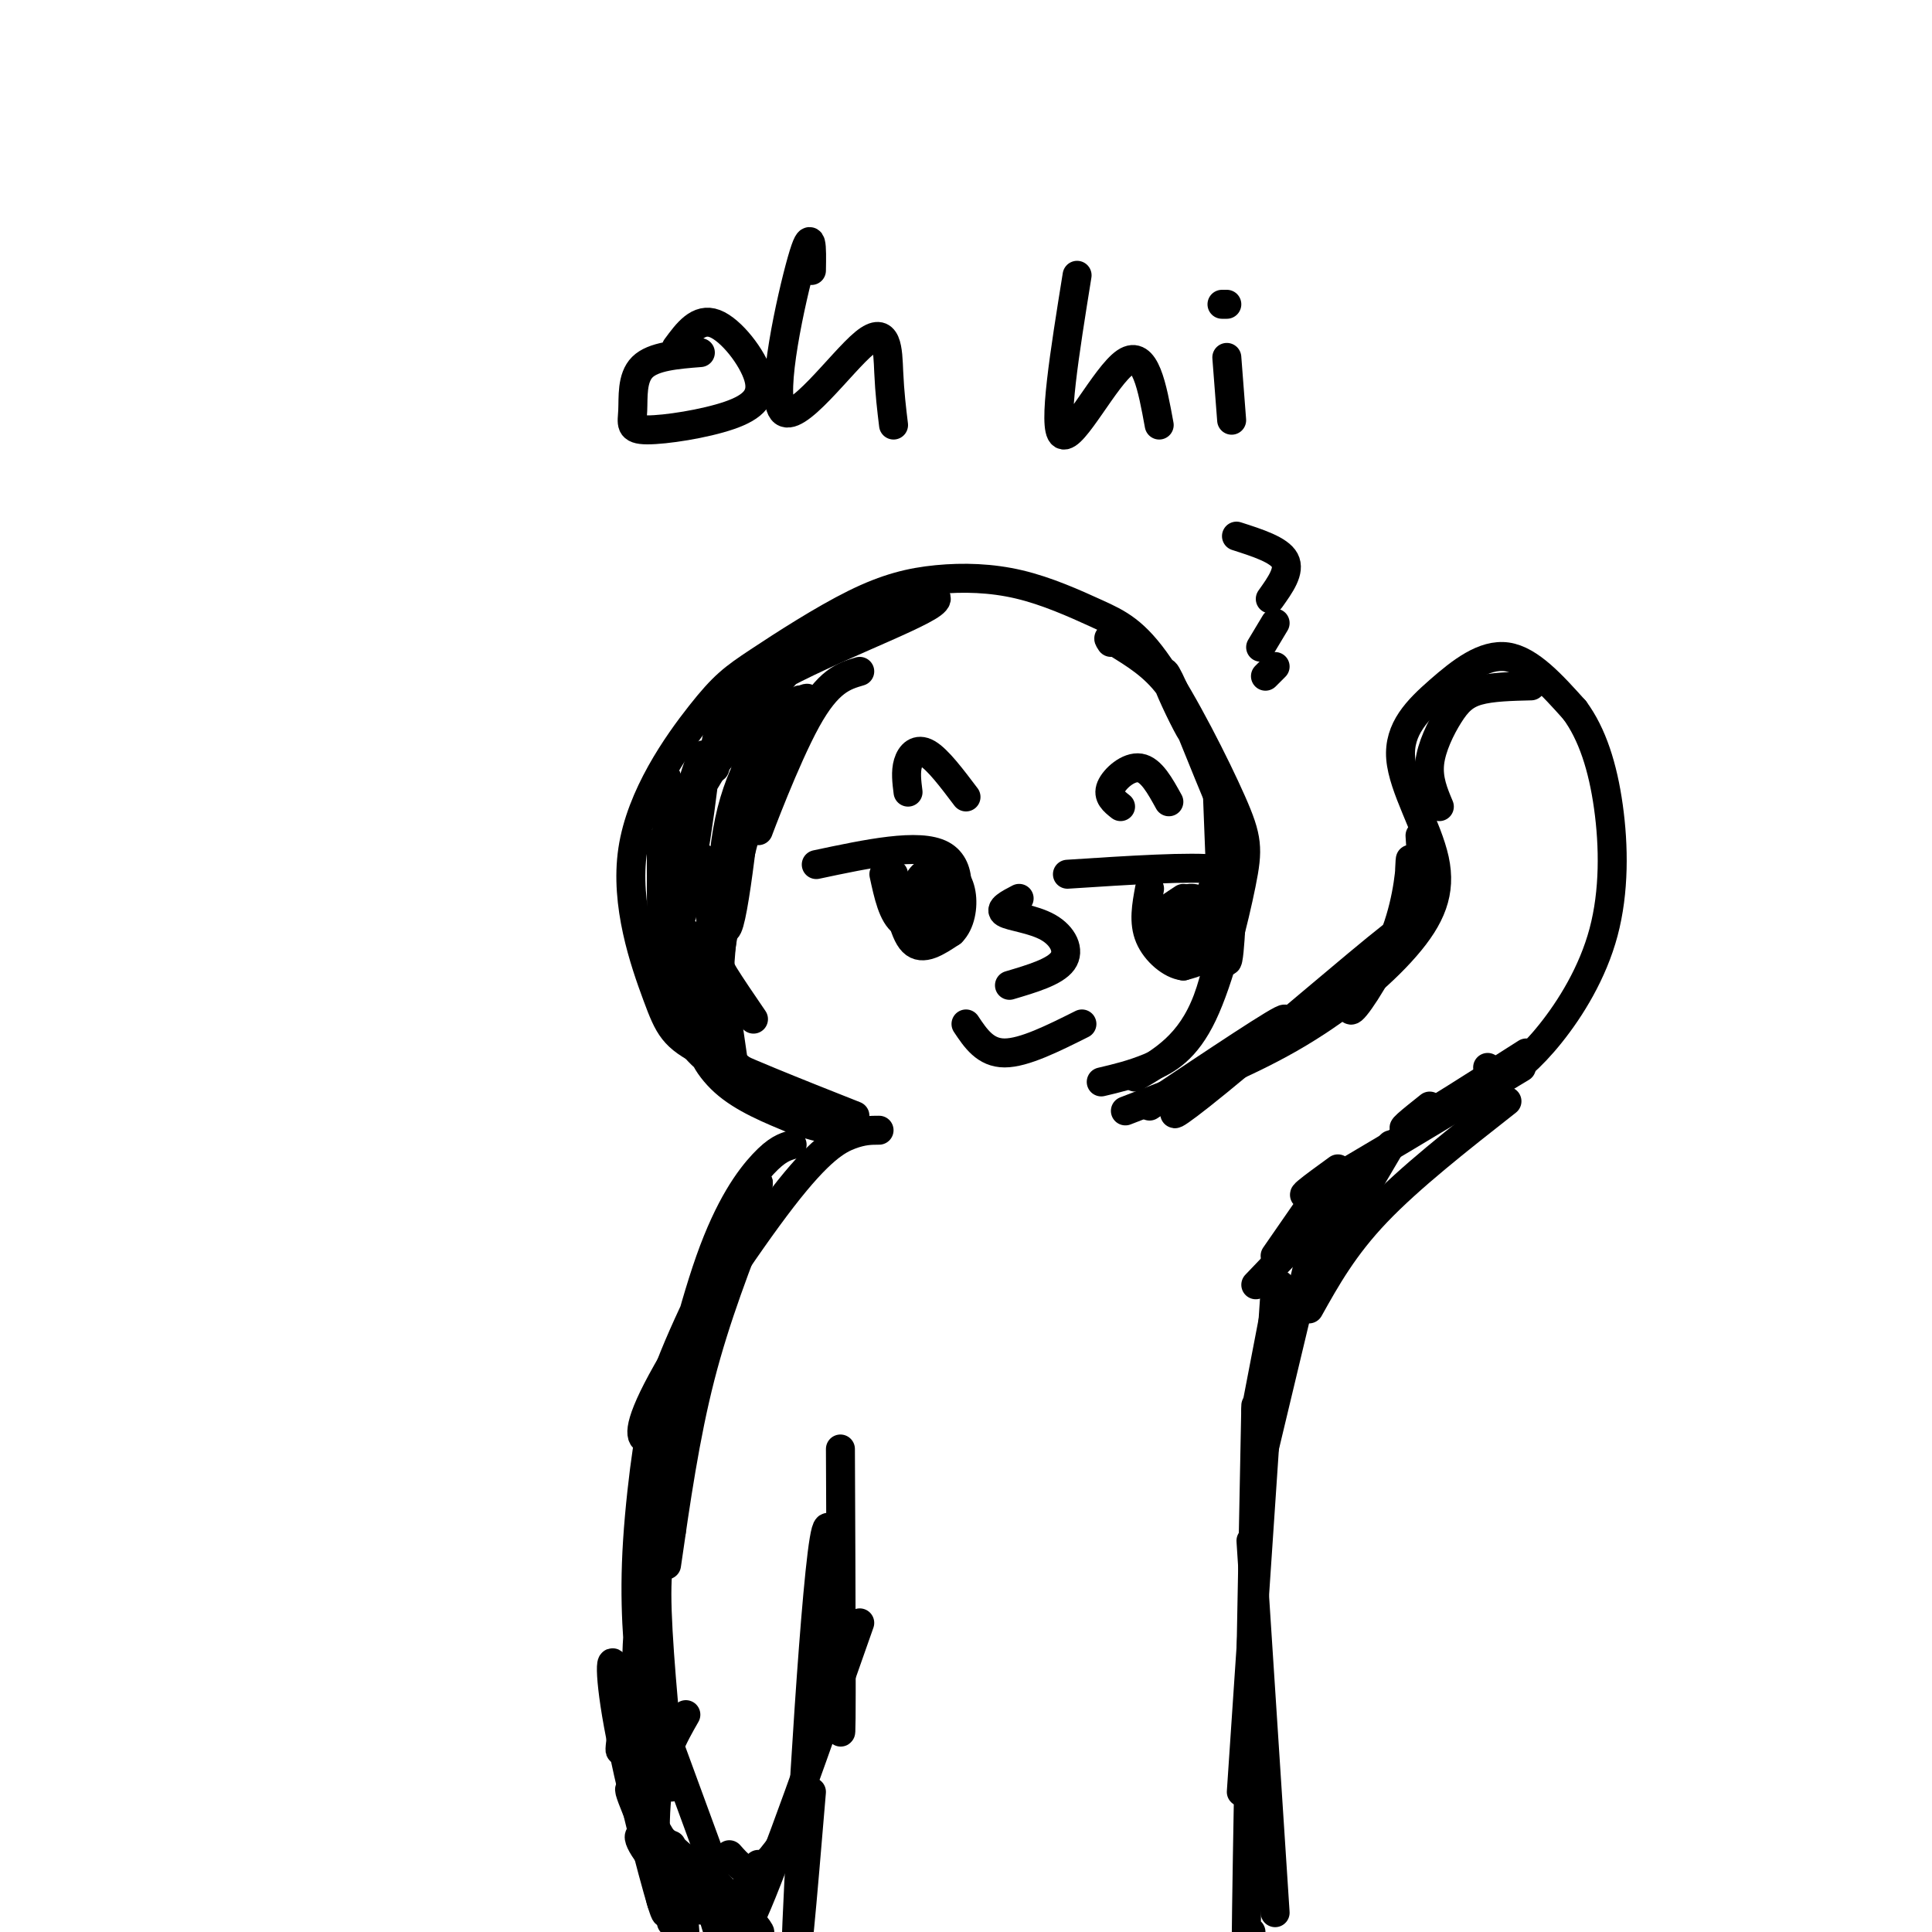 <svg viewBox='0 0 400 400' version='1.1' xmlns='http://www.w3.org/2000/svg' xmlns:xlink='http://www.w3.org/1999/xlink'><g fill='none' stroke='rgb(0,0,0)' stroke-width='6' stroke-linecap='round' stroke-linejoin='round'><path d='M177,231c-12.219,-4.836 -24.437,-9.672 -31,-13c-6.563,-3.328 -7.469,-5.149 -10,-12c-2.531,-6.851 -6.685,-18.733 -5,-30c1.685,-11.267 9.209,-21.920 14,-28c4.791,-6.080 6.851,-7.586 12,-11c5.149,-3.414 13.389,-8.734 20,-12c6.611,-3.266 11.593,-4.476 17,-5c5.407,-0.524 11.241,-0.362 17,1c5.759,1.362 11.445,3.923 16,6c4.555,2.077 7.979,3.669 13,11c5.021,7.331 11.638,20.401 15,28c3.362,7.599 3.468,9.728 2,17c-1.468,7.272 -4.511,19.689 -8,27c-3.489,7.311 -7.426,9.518 -11,11c-3.574,1.482 -6.787,2.241 -10,3'/><path d='M233,230c11.902,-4.589 23.804,-9.177 34,-15c10.196,-5.823 18.685,-12.879 24,-19c5.315,-6.121 7.454,-11.306 6,-18c-1.454,-6.694 -6.503,-14.897 -7,-21c-0.497,-6.103 3.559,-10.105 8,-14c4.441,-3.895 9.269,-7.684 14,-7c4.731,0.684 9.366,5.842 14,11'/><path d='M326,147c3.674,4.955 5.857,11.841 7,20c1.143,8.159 1.244,17.589 -1,26c-2.244,8.411 -6.835,15.803 -11,21c-4.165,5.197 -7.904,8.199 -10,9c-2.096,0.801 -2.548,-0.600 -3,-2'/><path d='M316,218c-10.333,6.583 -20.667,13.167 -24,15c-3.333,1.833 0.333,-1.083 4,-4'/><path d='M315,221c-17.833,10.750 -35.667,21.500 -42,25c-6.333,3.500 -1.167,-0.250 4,-4'/><path d='M182,234c-1.676,0.000 -3.352,0.000 -6,1c-2.648,1.000 -6.266,3.000 -14,13c-7.734,10.000 -19.582,28.000 -25,38c-5.418,10.000 -4.405,12.000 -3,12c1.405,0.000 3.203,-2.000 5,-4'/><path d='M157,250c-4.417,11.333 -8.833,22.667 -12,35c-3.167,12.333 -5.083,25.667 -7,39'/><path d='M147,271c-7.083,35.917 -14.167,71.833 -17,85c-2.833,13.167 -1.417,3.583 0,-6'/><path d='M142,295c-1.833,4.167 -3.667,8.333 -5,20c-1.333,11.667 -2.167,30.833 -3,50'/><path d='M139,317c-1.500,2.083 -3.000,4.167 -3,13c0.000,8.833 1.500,24.417 3,40'/><path d='M174,300c0.143,31.720 0.286,63.440 0,58c-0.286,-5.440 -1.000,-48.042 -3,-41c-2.000,7.042 -5.286,63.726 -6,81c-0.714,17.274 1.143,-4.863 3,-27'/><path d='M178,336c-8.867,25.244 -17.733,50.489 -22,60c-4.267,9.511 -3.933,3.289 -3,-1c0.933,-4.289 2.467,-6.644 4,-9'/><path d='M165,377c-2.833,4.417 -5.667,8.833 -8,10c-2.333,1.167 -4.167,-0.917 -6,-3'/><path d='M142,355c-2.578,4.511 -5.156,9.022 -6,17c-0.844,7.978 0.044,19.422 1,22c0.956,2.578 1.978,-3.711 3,-10'/><path d='M137,357c0.000,0.000 11.000,30.000 11,30'/><path d='M273,247c0.000,0.000 -9.000,13.000 -9,13'/><path d='M282,243c0.000,0.000 -22.000,23.000 -22,23'/><path d='M264,267c0.000,0.000 -7.000,104.000 -7,104'/><path d='M260,291c-0.917,46.917 -1.833,93.833 -2,112c-0.167,18.167 0.417,7.583 1,-3'/><path d='M259,319c0.000,0.000 5.000,77.000 5,77'/><path d='M235,223c5.756,-3.357 11.512,-6.714 15,-16c3.488,-9.286 4.708,-24.500 5,-24c0.292,0.500 -0.345,16.714 -1,16c-0.655,-0.714 -1.327,-18.357 -2,-36'/><path d='M252,163c0.980,-2.281 4.431,10.016 3,8c-1.431,-2.016 -7.742,-18.347 -11,-26c-3.258,-7.653 -3.461,-6.629 -2,-3c1.461,3.629 4.586,9.862 5,10c0.414,0.138 -1.882,-5.818 -5,-10c-3.118,-4.182 -7.059,-6.591 -11,-9'/><path d='M231,133c-2.000,-1.500 -1.500,-0.750 -1,0'/><path d='M148,159c-0.113,-5.310 -0.226,-10.619 10,-17c10.226,-6.381 30.792,-13.833 35,-17c4.208,-3.167 -7.940,-2.048 -18,4c-10.060,6.048 -18.030,17.024 -26,28'/><path d='M149,157c-6.217,8.945 -8.758,17.306 -8,14c0.758,-3.306 4.816,-18.281 5,-14c0.184,4.281 -3.508,27.818 -5,33c-1.492,5.182 -0.786,-7.989 -1,-13c-0.214,-5.011 -1.347,-1.860 -2,3c-0.653,4.860 -0.827,11.430 -1,18'/><path d='M137,198c-0.139,5.754 0.014,11.140 0,3c-0.014,-8.140 -0.196,-29.807 0,-27c0.196,2.807 0.770,30.088 1,32c0.230,1.912 0.115,-21.544 0,-45'/><path d='M138,161c0.583,4.836 2.040,39.426 2,49c-0.040,9.574 -1.578,-5.867 -3,-12c-1.422,-6.133 -2.729,-2.959 0,3c2.729,5.959 9.494,14.703 11,17c1.506,2.297 -2.247,-1.851 -6,-6'/><path d='M142,212c-0.929,0.063 -0.252,3.221 4,7c4.252,3.779 12.078,8.178 12,7c-0.078,-1.178 -8.059,-7.932 -11,-9c-2.941,-1.068 -0.840,3.552 3,7c3.840,3.448 9.420,5.724 15,8'/><path d='M165,232c5.071,1.833 10.250,2.417 9,2c-1.250,-0.417 -8.929,-1.833 -15,-6c-6.071,-4.167 -10.536,-11.083 -15,-18'/><path d='M144,210c-2.810,-7.524 -2.333,-17.333 -2,-17c0.333,0.333 0.524,10.810 2,17c1.476,6.190 4.238,8.095 7,10'/><path d='M156,211c-2.373,-3.478 -4.746,-6.957 -6,-9c-1.254,-2.043 -1.388,-2.651 0,-10c1.388,-7.349 4.297,-21.440 8,-31c3.703,-9.560 8.201,-14.589 9,-16c0.799,-1.411 -2.100,0.794 -5,3'/><path d='M162,148c-3.172,3.455 -8.601,10.591 -11,22c-2.399,11.409 -1.767,27.089 0,21c1.767,-6.089 4.668,-33.947 4,-34c-0.668,-0.053 -4.905,27.699 -6,43c-1.095,15.301 0.953,18.150 3,21'/><path d='M152,221c-0.956,-6.600 -4.844,-33.600 -6,-41c-1.156,-7.400 0.422,4.800 2,17'/><path d='M164,237c-1.571,0.472 -3.142,0.944 -6,4c-2.858,3.056 -7.003,8.695 -11,20c-3.997,11.305 -7.845,28.274 -10,34c-2.155,5.726 -2.616,0.207 1,-10c3.616,-10.207 11.308,-25.104 19,-40'/><path d='M157,245c0.429,-1.860 -7.998,13.491 -13,27c-5.002,13.509 -6.577,25.175 -4,19c2.577,-6.175 9.308,-30.193 9,-27c-0.308,3.193 -7.654,33.596 -15,64'/><path d='M134,328c-0.988,-0.973 4.042,-35.404 4,-32c-0.042,3.404 -5.156,44.644 -6,47c-0.844,2.356 2.580,-34.174 3,-44c0.420,-9.826 -2.166,7.050 -3,20c-0.834,12.950 0.083,21.975 1,31'/><path d='M133,350c0.084,-7.089 -0.206,-40.310 0,-37c0.206,3.310 0.909,43.152 0,53c-0.909,9.848 -3.429,-10.299 -5,-18c-1.571,-7.701 -2.192,-2.958 0,9c2.192,11.958 7.198,31.131 9,37c1.802,5.869 0.401,-1.565 -1,-9'/><path d='M136,385c-2.284,-6.232 -7.493,-17.311 -5,-14c2.493,3.311 12.687,21.011 14,24c1.313,2.989 -6.256,-8.735 -10,-13c-3.744,-4.265 -3.662,-1.071 1,4c4.662,5.071 13.903,12.020 15,12c1.097,-0.020 -5.952,-7.010 -13,-14'/><path d='M138,384c3.690,2.503 19.414,15.762 18,14c-1.414,-1.762 -19.967,-18.544 -20,-18c-0.033,0.544 18.453,18.416 21,20c2.547,1.584 -10.844,-13.119 -14,-15c-3.156,-1.881 3.922,9.059 11,20'/><path d='M152,402c-2.911,-6.444 -5.822,-12.889 -6,-12c-0.178,0.889 2.378,9.111 3,11c0.622,1.889 -0.689,-2.556 -2,-7'/><path d='M142,403c-0.333,-4.917 -0.667,-9.833 -1,-11c-0.333,-1.167 -0.667,1.417 -1,4'/><path d='M139,382c0.000,0.000 0.000,16.000 0,16'/><path d='M178,139c-3.270,0.959 -6.539,1.917 -11,10c-4.461,8.083 -10.113,23.290 -10,23c0.113,-0.290 5.992,-16.078 8,-23c2.008,-6.922 0.145,-4.978 -4,5c-4.145,9.978 -10.573,27.989 -17,46'/><path d='M144,200c-2.833,8.333 -1.417,6.167 0,4'/><path d='M211,186c-2.131,1.107 -4.262,2.214 -3,3c1.262,0.786 5.917,1.250 9,3c3.083,1.750 4.595,4.786 3,7c-1.595,2.214 -6.298,3.607 -11,5'/><path d='M169,179c10.667,-2.267 21.333,-4.533 26,-2c4.667,2.533 3.333,9.867 1,13c-2.333,3.133 -5.667,2.067 -9,1'/><path d='M187,191c-2.167,-1.500 -3.083,-5.750 -4,-10'/><path d='M221,181c12.833,-0.833 25.667,-1.667 31,-1c5.333,0.667 3.167,2.833 1,5'/><path d='M251,184c0.500,4.667 1.000,9.333 0,12c-1.000,2.667 -3.500,3.333 -6,4'/><path d='M245,200c-2.489,-0.267 -5.711,-2.933 -7,-6c-1.289,-3.067 -0.644,-6.533 0,-10'/><path d='M200,212c2.000,3.000 4.000,6.000 8,6c4.000,0.000 10.000,-3.000 16,-6'/><path d='M185,181c1.000,6.000 2.000,12.000 4,14c2.000,2.000 5.000,0.000 8,-2'/><path d='M197,193c1.847,-1.796 2.464,-5.285 2,-8c-0.464,-2.715 -2.010,-4.654 -4,-5c-1.990,-0.346 -4.426,0.901 -5,3c-0.574,2.099 0.713,5.049 2,8'/><path d='M192,191c1.396,0.578 3.886,-1.978 4,-4c0.114,-2.022 -2.149,-3.512 -4,-4c-1.851,-0.488 -3.290,0.024 -3,2c0.290,1.976 2.309,5.417 4,6c1.691,0.583 3.055,-1.690 3,-3c-0.055,-1.310 -1.527,-1.655 -3,-2'/><path d='M245,189c-1.133,-0.800 -2.267,-1.600 -3,0c-0.733,1.600 -1.067,5.600 0,6c1.067,0.400 3.533,-2.800 6,-6'/><path d='M248,189c0.998,-1.667 0.493,-2.834 -1,-3c-1.493,-0.166 -3.974,0.667 -5,3c-1.026,2.333 -0.598,6.164 0,8c0.598,1.836 1.367,1.678 3,1c1.633,-0.678 4.132,-1.875 5,-4c0.868,-2.125 0.105,-5.179 -1,-6c-1.105,-0.821 -2.553,0.589 -4,2'/><path d='M245,186c0.000,0.000 -3.000,2.000 -3,2'/><path d='M232,167c-1.378,-1.089 -2.756,-2.178 -2,-4c0.756,-1.822 3.644,-4.378 6,-4c2.356,0.378 4.178,3.689 6,7'/><path d='M188,164c-0.267,-2.111 -0.533,-4.222 0,-6c0.533,-1.778 1.867,-3.222 4,-2c2.133,1.222 5.067,5.111 8,9'/><path d='M317,142c-4.101,0.101 -8.202,0.202 -11,1c-2.798,0.798 -4.292,2.292 -6,5c-1.708,2.708 -3.631,6.631 -4,10c-0.369,3.369 0.815,6.185 2,9'/><path d='M145,73c-4.875,0.384 -9.750,0.768 -12,3c-2.250,2.232 -1.874,6.312 -2,9c-0.126,2.688 -0.755,3.983 3,4c3.755,0.017 11.893,-1.243 17,-3c5.107,-1.757 7.183,-4.012 6,-8c-1.183,-3.988 -5.624,-9.711 -9,-11c-3.376,-1.289 -5.688,1.855 -8,5'/><path d='M168,56c0.085,-4.810 0.169,-9.620 -2,-2c-2.169,7.620 -6.592,27.671 -4,31c2.592,3.329 12.198,-10.065 17,-14c4.802,-3.935 4.801,1.590 5,6c0.199,4.410 0.600,7.705 1,11'/><path d='M223,57c-2.556,15.889 -5.111,31.778 -3,33c2.111,1.222 8.889,-12.222 13,-15c4.111,-2.778 5.556,5.111 7,13'/><path d='M254,74c0.000,0.000 1.000,13.000 1,13'/><path d='M254,63c0.000,0.000 -1.000,0.000 -1,0'/><path d='M256,111c4.417,1.417 8.833,2.833 10,5c1.167,2.167 -0.917,5.083 -3,8'/><path d='M264,129c0.000,0.000 -3.000,5.000 -3,5'/><path d='M264,138c0.000,0.000 -2.000,2.000 -2,2'/><path d='M312,228c-10.083,7.917 -20.167,15.833 -27,23c-6.833,7.167 -10.417,13.583 -14,20'/><path d='M288,237c-9.000,15.250 -18.000,30.500 -22,39c-4.000,8.500 -3.000,10.250 -2,12'/><path d='M279,254c-0.956,-0.911 -1.911,-1.822 -5,4c-3.089,5.822 -8.311,18.378 -11,27c-2.689,8.622 -2.844,13.311 -3,18'/><path d='M272,257c0.000,0.000 -11.000,46.000 -11,46'/><path d='M238,229c13.842,-9.260 27.684,-18.520 28,-18c0.316,0.520 -12.895,10.820 -19,16c-6.105,5.180 -5.105,5.241 5,-3c10.105,-8.241 29.316,-24.783 36,-30c6.684,-5.217 0.842,0.892 -5,7'/><path d='M283,201c-1.948,3.596 -4.318,9.085 -3,8c1.318,-1.085 6.326,-8.744 9,-16c2.674,-7.256 3.016,-14.110 3,-15c-0.016,-0.890 -0.389,4.183 0,6c0.389,1.817 1.540,0.376 2,-2c0.460,-2.376 0.230,-5.688 0,-9'/><path d='M265,266c0.000,0.000 -5.000,26.000 -5,26'/></g>
</svg>